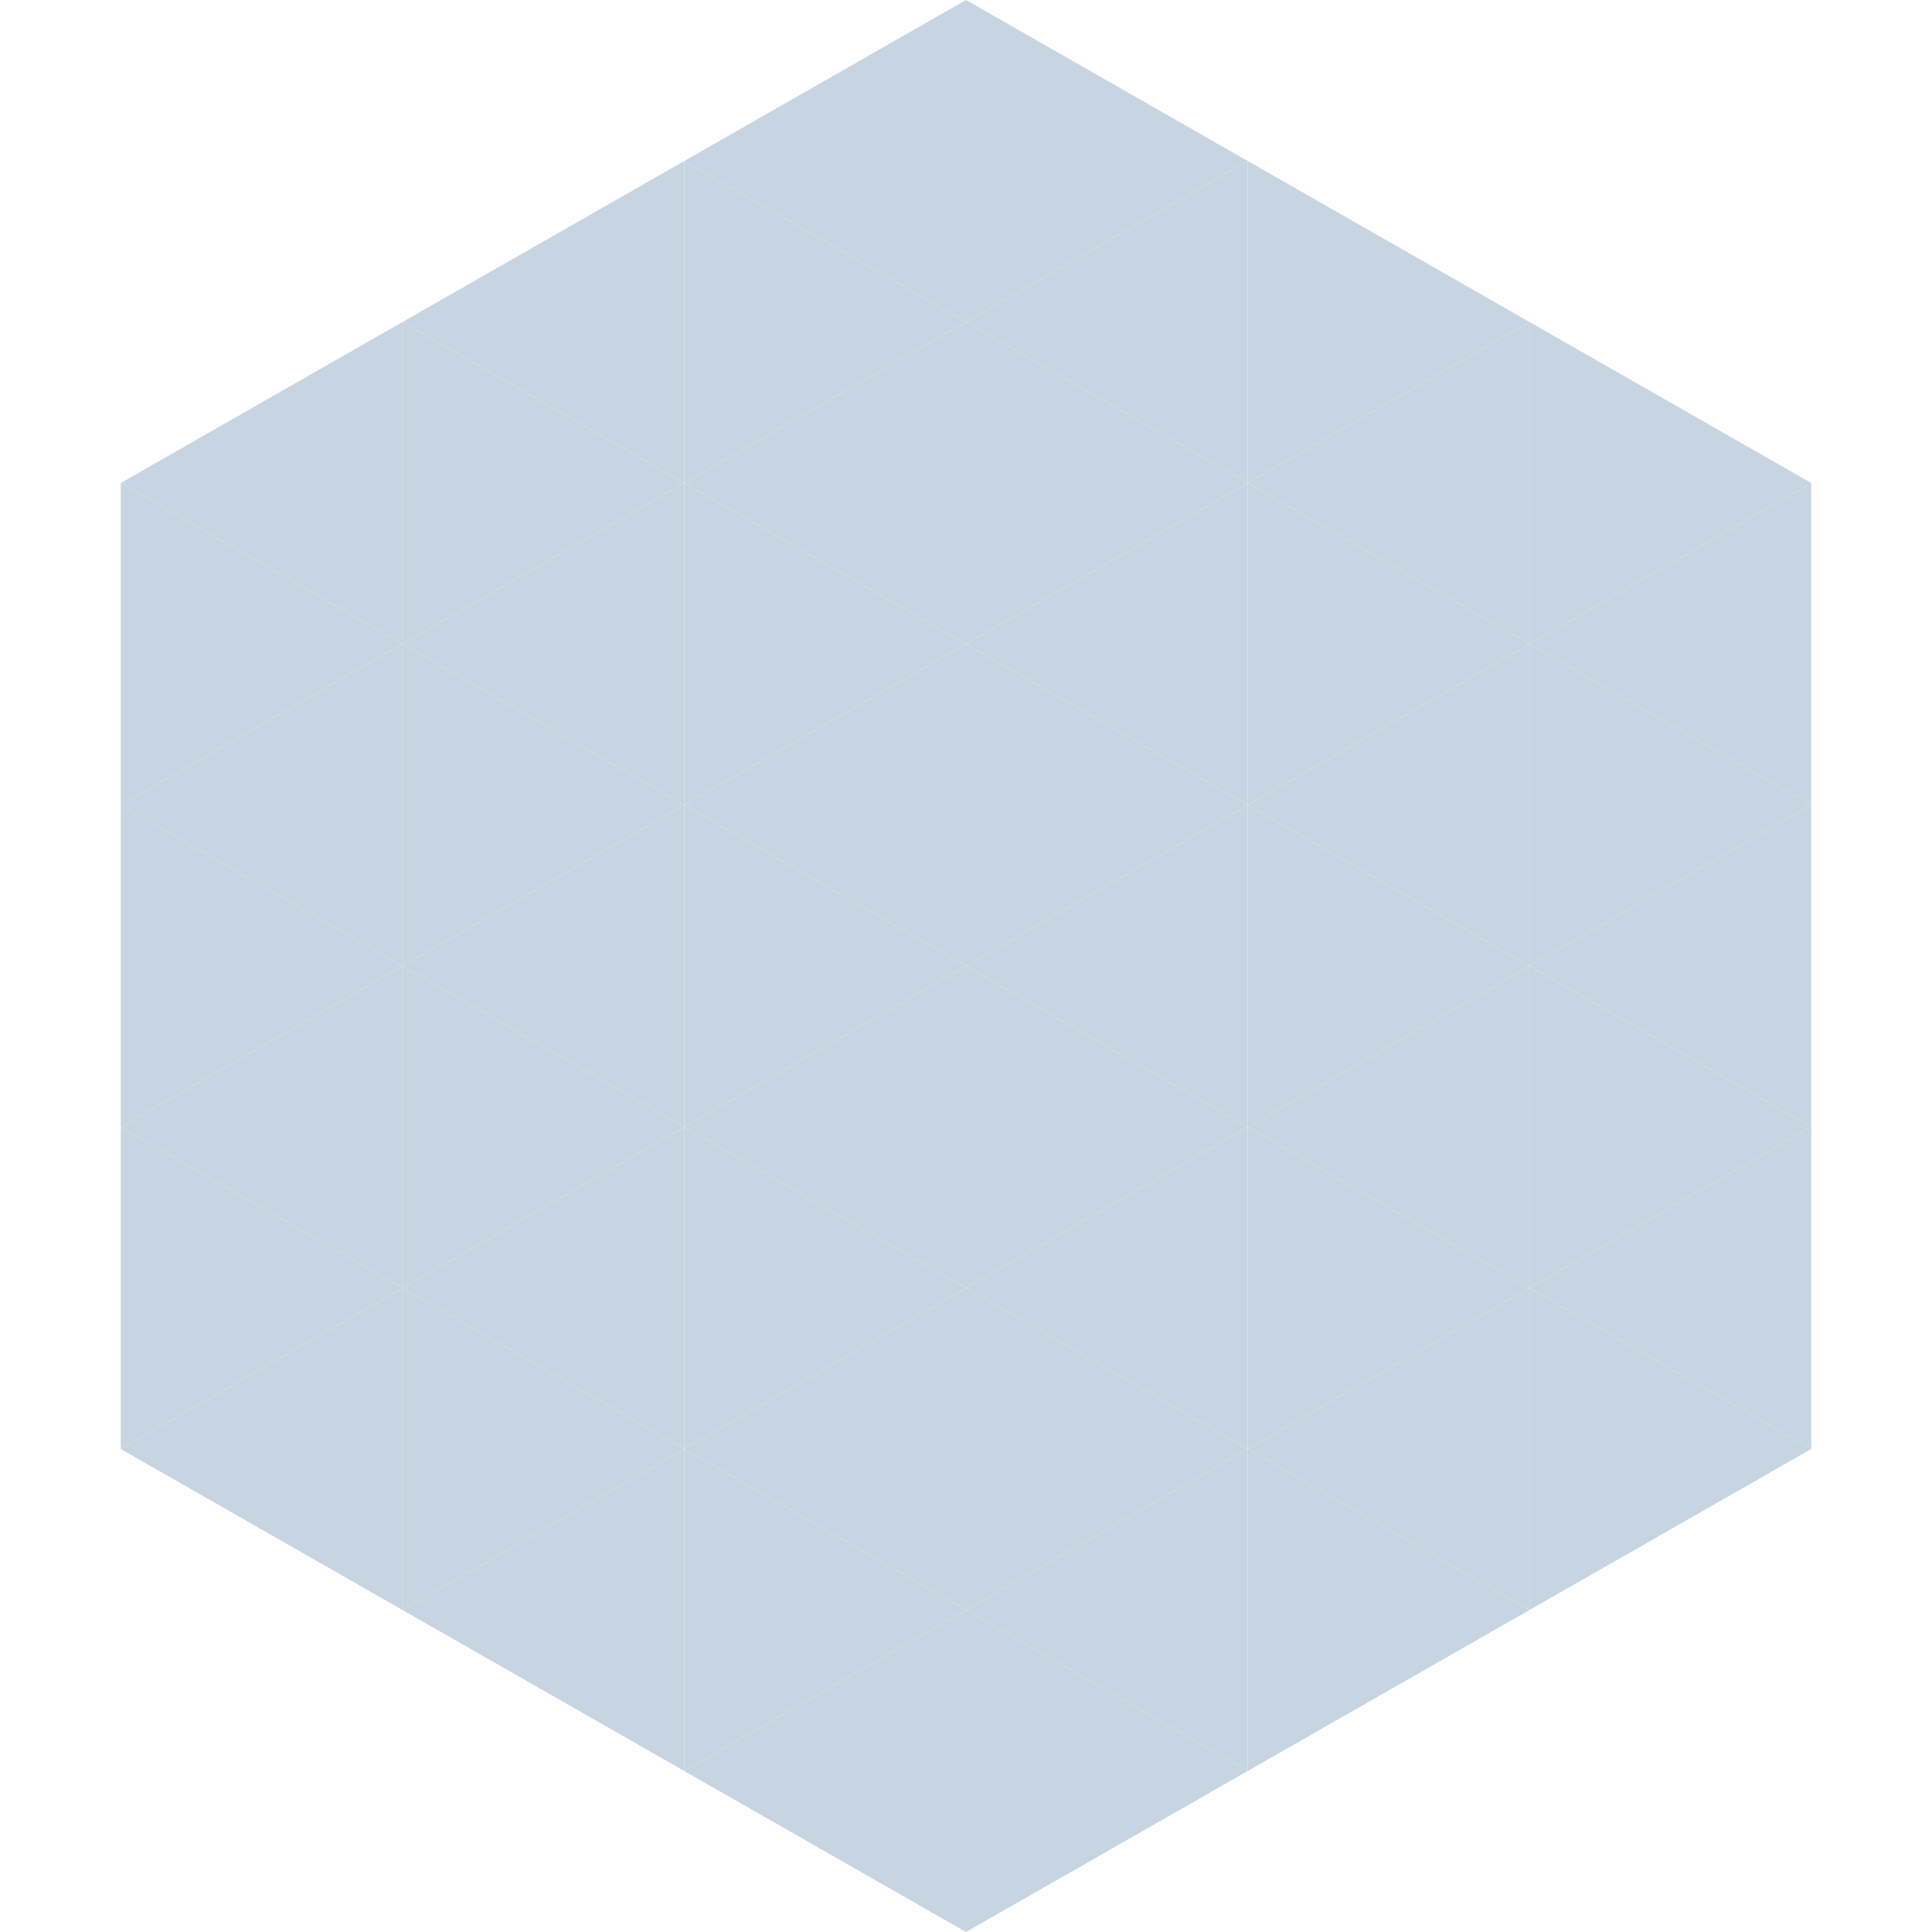 <?xml version="1.0"?>
<!-- Generated by SVGo -->
<svg width="240" height="240"
     xmlns="http://www.w3.org/2000/svg"
     xmlns:xlink="http://www.w3.org/1999/xlink">
<polygon points="50,40 15,60 50,80" style="fill:rgb(199,213,226)" />
<polygon points="190,40 225,60 190,80" style="fill:rgb(199,213,226)" />
<polygon points="15,60 50,80 15,100" style="fill:rgb(199,213,226)" />
<polygon points="225,60 190,80 225,100" style="fill:rgb(199,213,226)" />
<polygon points="50,80 15,100 50,120" style="fill:rgb(199,213,226)" />
<polygon points="190,80 225,100 190,120" style="fill:rgb(199,213,226)" />
<polygon points="15,100 50,120 15,140" style="fill:rgb(199,213,226)" />
<polygon points="225,100 190,120 225,140" style="fill:rgb(199,213,226)" />
<polygon points="50,120 15,140 50,160" style="fill:rgb(199,213,226)" />
<polygon points="190,120 225,140 190,160" style="fill:rgb(199,213,226)" />
<polygon points="15,140 50,160 15,180" style="fill:rgb(199,213,226)" />
<polygon points="225,140 190,160 225,180" style="fill:rgb(199,213,226)" />
<polygon points="50,160 15,180 50,200" style="fill:rgb(199,213,226)" />
<polygon points="190,160 225,180 190,200" style="fill:rgb(199,213,226)" />
<polygon points="15,180 50,200 15,220" style="fill:rgb(255,255,255); fill-opacity:0" />
<polygon points="225,180 190,200 225,220" style="fill:rgb(255,255,255); fill-opacity:0" />
<polygon points="50,0 85,20 50,40" style="fill:rgb(255,255,255); fill-opacity:0" />
<polygon points="190,0 155,20 190,40" style="fill:rgb(255,255,255); fill-opacity:0" />
<polygon points="85,20 50,40 85,60" style="fill:rgb(199,213,226)" />
<polygon points="155,20 190,40 155,60" style="fill:rgb(199,213,226)" />
<polygon points="50,40 85,60 50,80" style="fill:rgb(199,213,226)" />
<polygon points="190,40 155,60 190,80" style="fill:rgb(199,213,226)" />
<polygon points="85,60 50,80 85,100" style="fill:rgb(199,213,226)" />
<polygon points="155,60 190,80 155,100" style="fill:rgb(199,213,226)" />
<polygon points="50,80 85,100 50,120" style="fill:rgb(199,213,226)" />
<polygon points="190,80 155,100 190,120" style="fill:rgb(199,213,226)" />
<polygon points="85,100 50,120 85,140" style="fill:rgb(199,213,226)" />
<polygon points="155,100 190,120 155,140" style="fill:rgb(199,213,226)" />
<polygon points="50,120 85,140 50,160" style="fill:rgb(199,213,226)" />
<polygon points="190,120 155,140 190,160" style="fill:rgb(199,213,226)" />
<polygon points="85,140 50,160 85,180" style="fill:rgb(199,213,226)" />
<polygon points="155,140 190,160 155,180" style="fill:rgb(199,213,226)" />
<polygon points="50,160 85,180 50,200" style="fill:rgb(199,213,226)" />
<polygon points="190,160 155,180 190,200" style="fill:rgb(199,213,226)" />
<polygon points="85,180 50,200 85,220" style="fill:rgb(199,213,226)" />
<polygon points="155,180 190,200 155,220" style="fill:rgb(199,213,226)" />
<polygon points="120,0 85,20 120,40" style="fill:rgb(199,213,226)" />
<polygon points="120,0 155,20 120,40" style="fill:rgb(199,213,226)" />
<polygon points="85,20 120,40 85,60" style="fill:rgb(199,213,226)" />
<polygon points="155,20 120,40 155,60" style="fill:rgb(199,213,226)" />
<polygon points="120,40 85,60 120,80" style="fill:rgb(199,213,226)" />
<polygon points="120,40 155,60 120,80" style="fill:rgb(199,213,226)" />
<polygon points="85,60 120,80 85,100" style="fill:rgb(199,213,226)" />
<polygon points="155,60 120,80 155,100" style="fill:rgb(199,213,226)" />
<polygon points="120,80 85,100 120,120" style="fill:rgb(199,213,226)" />
<polygon points="120,80 155,100 120,120" style="fill:rgb(199,213,226)" />
<polygon points="85,100 120,120 85,140" style="fill:rgb(199,213,226)" />
<polygon points="155,100 120,120 155,140" style="fill:rgb(199,213,226)" />
<polygon points="120,120 85,140 120,160" style="fill:rgb(199,213,226)" />
<polygon points="120,120 155,140 120,160" style="fill:rgb(199,213,226)" />
<polygon points="85,140 120,160 85,180" style="fill:rgb(199,213,226)" />
<polygon points="155,140 120,160 155,180" style="fill:rgb(199,213,226)" />
<polygon points="120,160 85,180 120,200" style="fill:rgb(199,213,226)" />
<polygon points="120,160 155,180 120,200" style="fill:rgb(199,213,226)" />
<polygon points="85,180 120,200 85,220" style="fill:rgb(199,213,226)" />
<polygon points="155,180 120,200 155,220" style="fill:rgb(199,213,226)" />
<polygon points="120,200 85,220 120,240" style="fill:rgb(199,213,226)" />
<polygon points="120,200 155,220 120,240" style="fill:rgb(199,213,226)" />
<polygon points="85,220 120,240 85,260" style="fill:rgb(255,255,255); fill-opacity:0" />
<polygon points="155,220 120,240 155,260" style="fill:rgb(255,255,255); fill-opacity:0" />
</svg>
